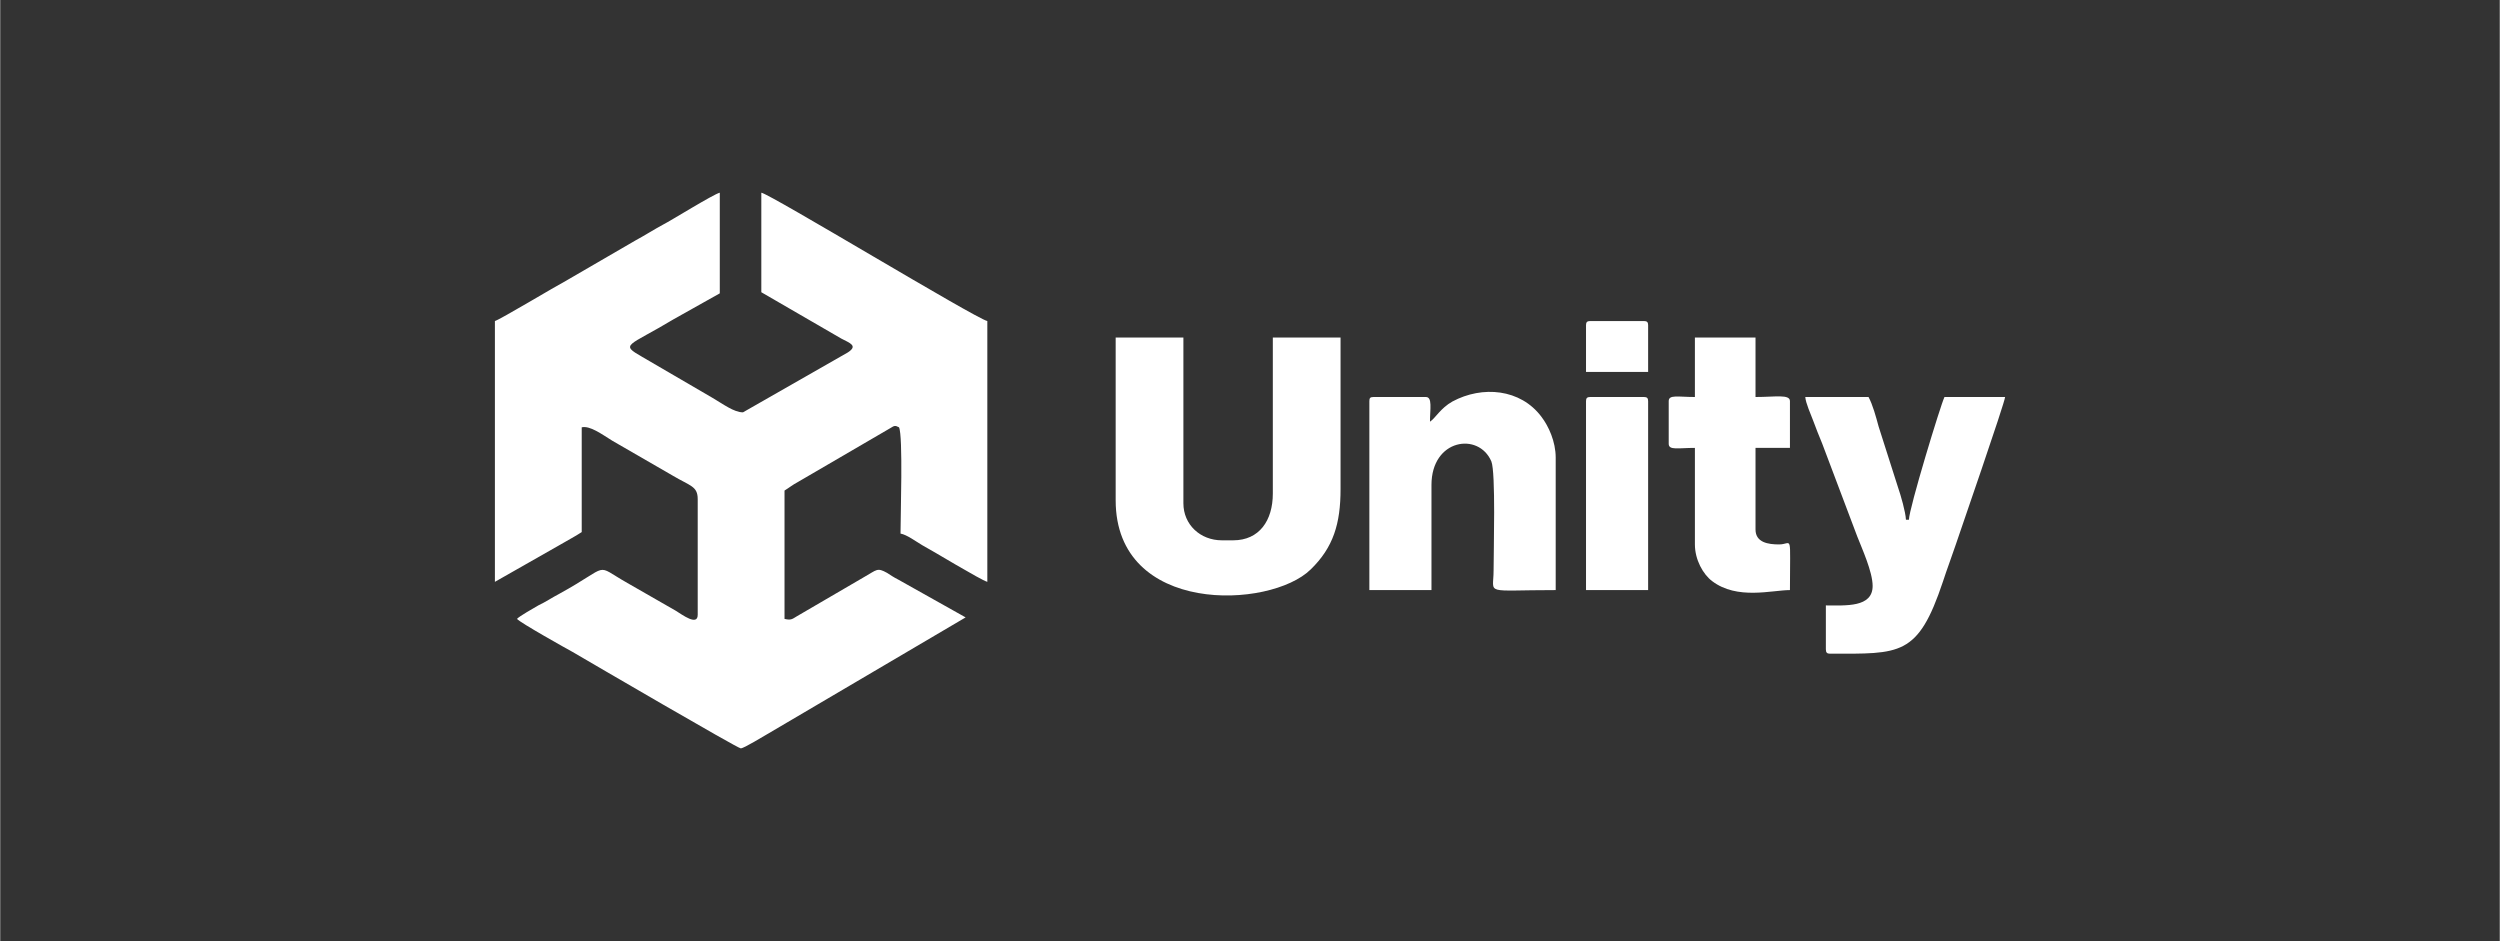 <?xml version="1.0" encoding="UTF-8"?>
<!DOCTYPE svg PUBLIC "-//W3C//DTD SVG 1.1//EN" "http://www.w3.org/Graphics/SVG/1.1/DTD/svg11.dtd">
<!-- Creator: CorelDRAW X8 -->
<svg xmlns="http://www.w3.org/2000/svg" xml:space="preserve" width="66.802mm" height="25.146mm" version="1.1" style="shape-rendering:geometricPrecision; text-rendering:geometricPrecision; image-rendering:optimizeQuality; fill-rule:evenodd; clip-rule:evenodd"
viewBox="0 0 6680 2515"
 xmlns:xlink="http://www.w3.org/1999/xlink">
 <rect x="0" y="0" width="6680" height="2515" fill="#333333" stroke="none"/>
 <defs>
  <style type="text/css">
   <![CDATA[
    .fil0 {fill:white}
   ]]>
  </style>
 </defs>
 <g id="图层_x0020_1">
  <g id="_1677289482864">
   <g id="_2069060892496">
    <path class="fil0" d="M1322 858l0 697 174 -99c20,-12 40,-22 58,-34l0 -280c22,-5 53,18 82,36l161 93c47,28 67,28 67,63l0 309c0,31 -41,0 -59,-11l-129 -74c-92,-52 -40,-49 -182,29 -21,11 -35,21 -56,31 -12,7 -51,29 -57,36 8,10 135,81 148,88 53,31 440,257 450,258 9,0 63,-34 76,-41l525 -309 -180 -101c-12,-6 -19,-11 -30,-18 -27,-15 -27,-8 -61,11l-180 105c-13,8 -16,11 -33,7l0 -343c13,-8 21,-15 36,-23l247 -144c10,-6 12,-8 23,-2 11,22 4,238 4,284 17,3 41,21 58,31 28,15 156,93 174,98l0 -697c-32,-7 -581,-340 -604,-343l0 266 214 124c23,12 45,19 17,37l-280 160c-24,0 -53,-22 -82,-39l-187 -109c-61,-35 -39,-27 84,-101l123 -69 0 -269c-17,4 -131,75 -151,85 -26,14 -49,29 -75,43l-186 108c-25,13 -175,103 -189,107l0 0z"/>
    <path class="fil0" d="M2981 1337c0,308 413,291 521,185 61,-59 80,-123 80,-215l0 -405 -181 0 0 417c0,72 -36,125 -106,125l-30 0c-58,0 -103,-42 -103,-99l0 -443 -181 0 0 435z"/>
    <path class="fil0" d="M5004 1566c0,58 -72,52 -125,52l0 117c0,9 3,12 11,12 188,0 235,8 302,-193 11,-34 23,-65 34,-98 9,-27 131,-379 132,-395l-162 0c-10,20 -95,299 -95,328l-8 0c-1,-21 -14,-66 -21,-86l-52 -163c-7,-26 -16,-59 -27,-79l-169 0c1,16 15,47 21,63 8,21 15,40 24,61l94 249c12,31 41,94 41,132l0 0z"/>
    <path class="fil0" d="M3821 1127c0,-34 7,-66 -11,-66l-140 0c-9,0 -11,3 -11,11l0 505 166 0 0 -281c0,-123 126,-142 160,-63 12,29 6,238 6,292 0,66 -29,52 166,52l0 -354c0,-43 -19,-84 -38,-109 -56,-75 -158,-84 -238,-41 -32,18 -45,44 -60,54z"/>
    <path class="fil0" d="M4529 1061c-45,0 -70,-7 -70,11l0 114c0,18 25,11 70,11l0 258c0,41 22,80 46,98 67,51 160,24 208,24 0,-158 7,-122 -29,-122 -29,0 -63,-5 -63,-40l0 -218 92 0 0 -125c0,-19 -39,-11 -92,-11l0 -159 -162 0 0 159 0 0z"/>
    <path class="fil0" d="M4238 1072l0 505 166 0 0 -505c0,-8 -3,-11 -11,-11l-144 0c-8,0 -11,3 -11,11z"/>
    <path class="fil0" d="M4238 869l0 125 166 0 0 -125c0,-8 -3,-11 -11,-11l-144 0c-8,0 -11,3 -11,11z"/>
   </g>
  </g>
 </g>
</svg>
